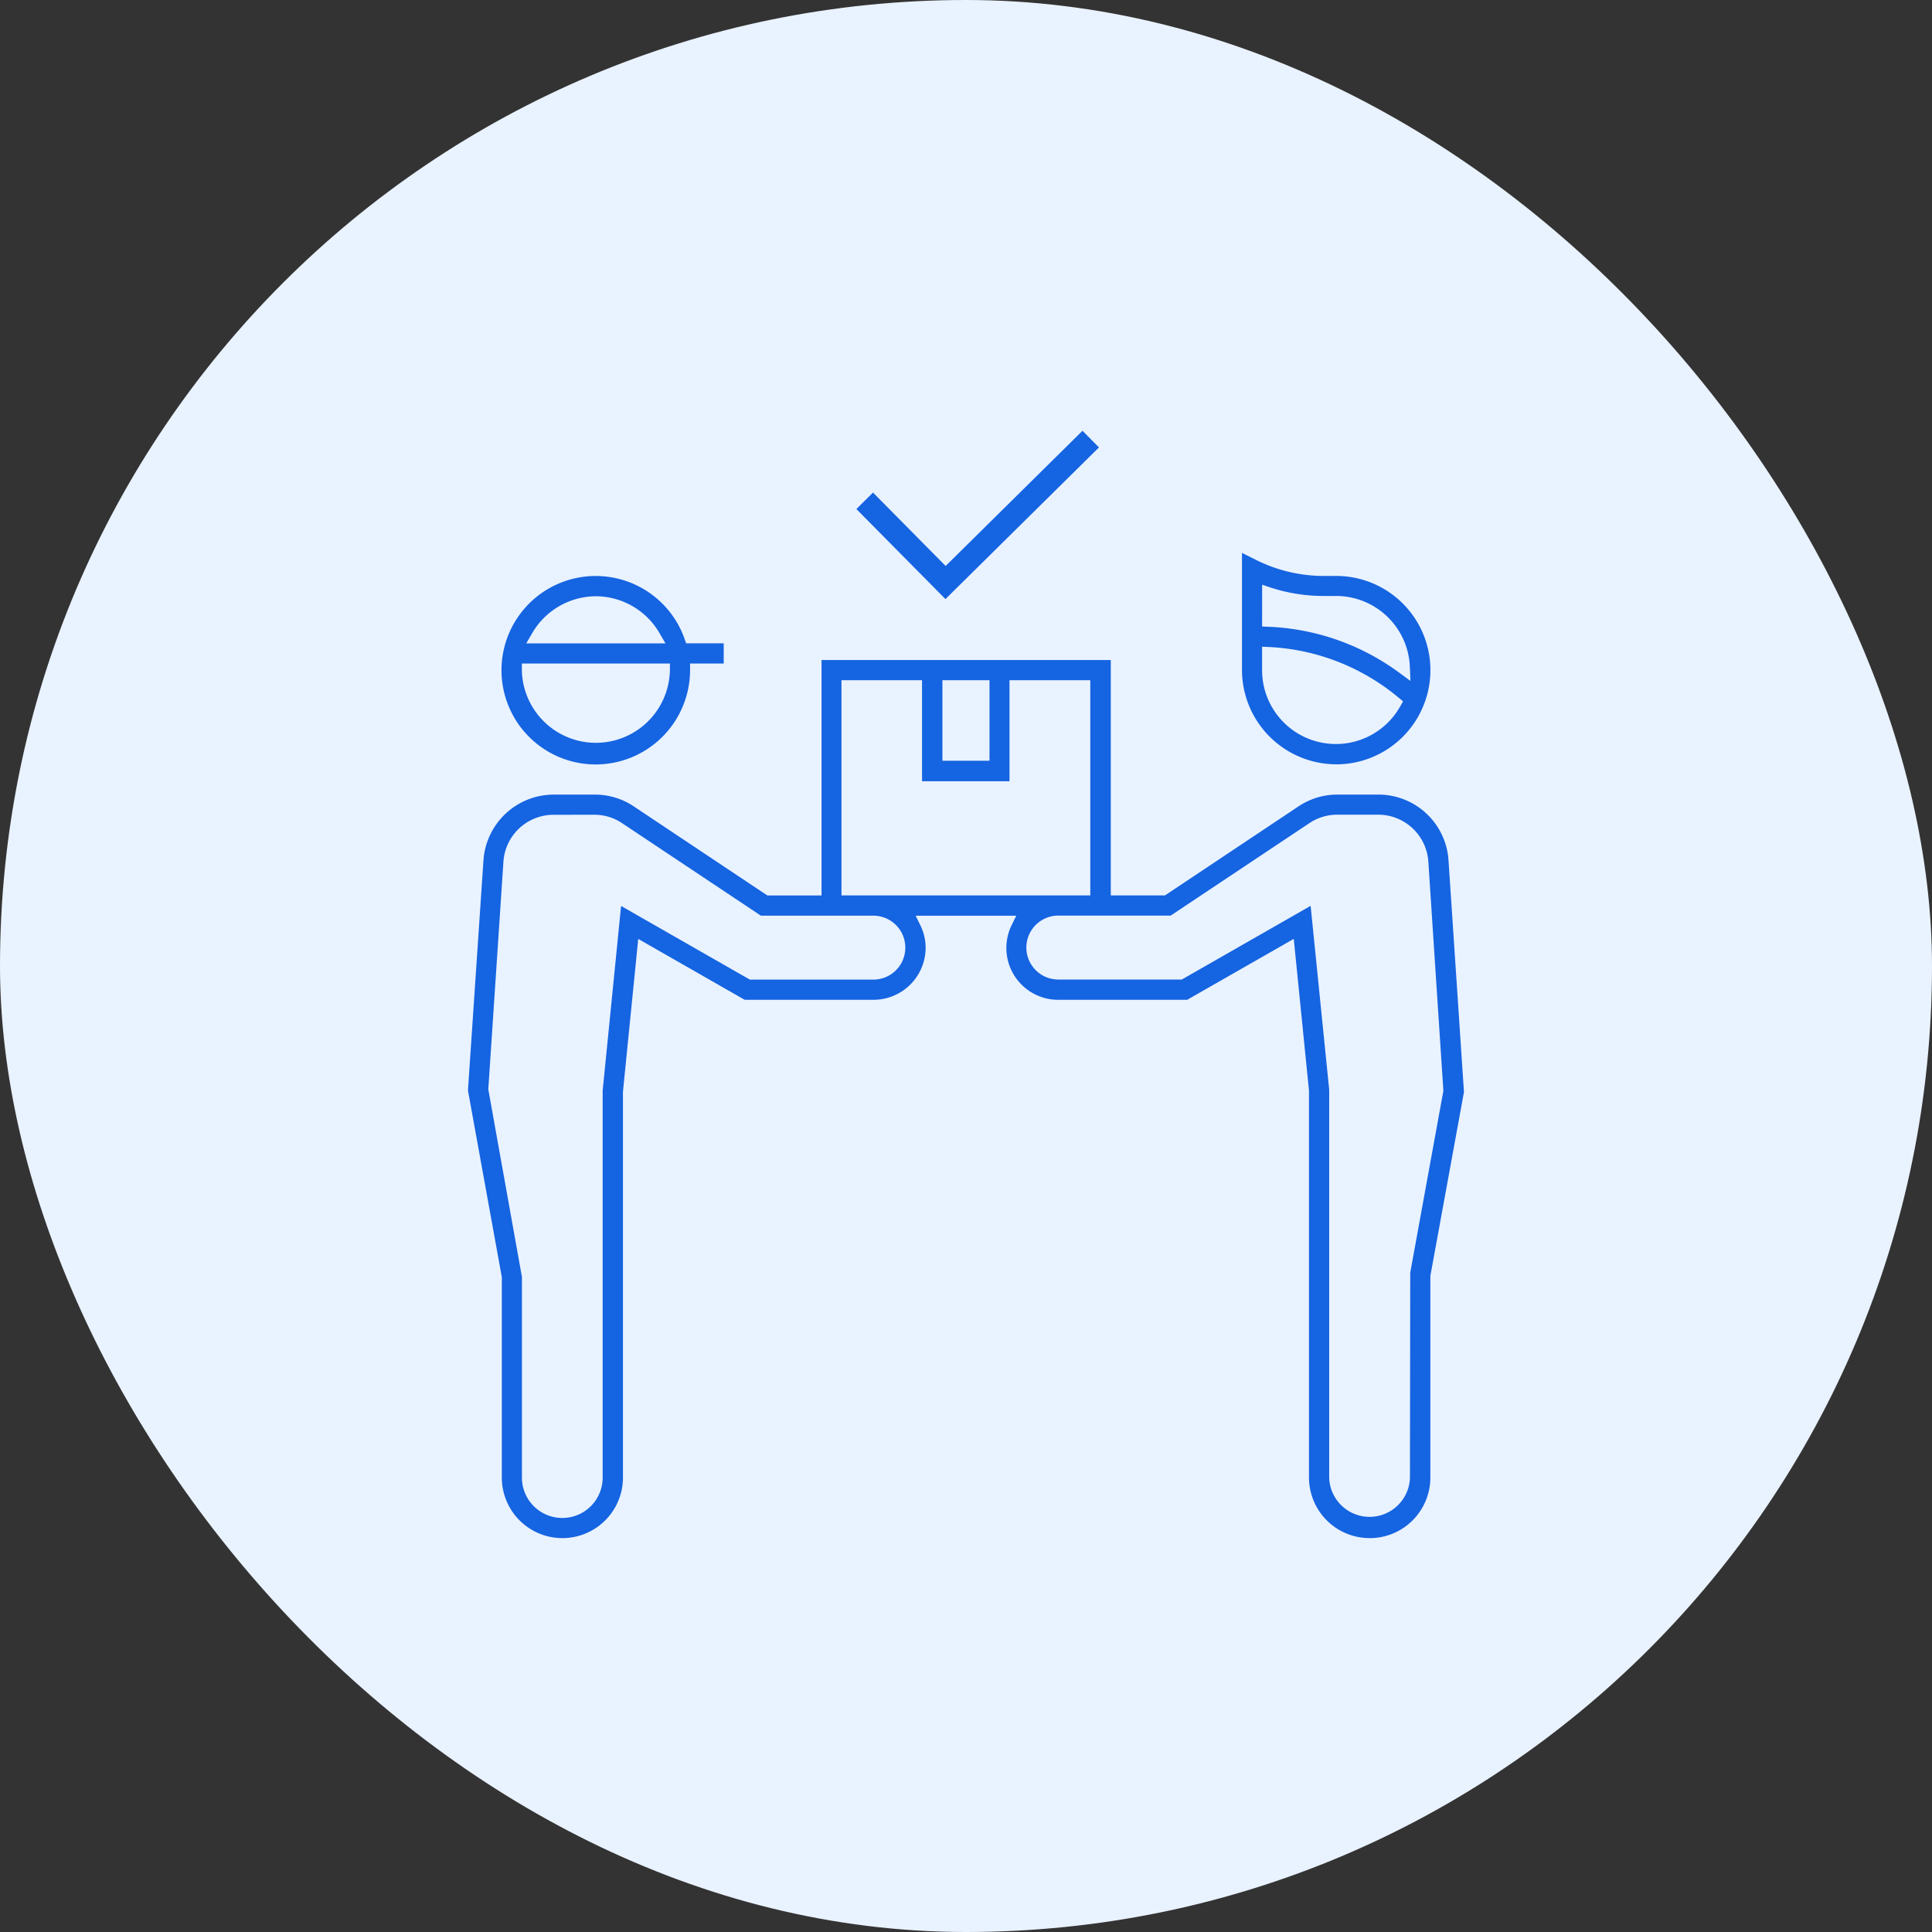 <?xml version="1.0" encoding="utf-8"?>
<svg xmlns="http://www.w3.org/2000/svg" width="66" height="66" viewBox="0 0 66 66">
  <rect x="0" y="0" width="66" height="66" fill="#333333" stroke="none"/>
  <g id="Group_37666" data-name="Group 37666" transform="translate(-528 -5359)">
    <rect id="Rectangle_10085" data-name="Rectangle 10085" width="66" height="66" rx="33" transform="translate(528 5359)" fill="#e9f2ff"/>
    <g id="Group_37654" data-name="Group 37654" transform="translate(287.446 5317.788)">
      <path id="Path_59714" data-name="Path 59714" d="M260.906,67.327a3.219,3.219,0,1,1,3.034-4.291l.054.153h1.283v.69h-1.149v.23a3.227,3.227,0,0,1-3.219,3.218Zm-2.524-3.218a2.529,2.529,0,0,0,5.057,0v-.23h-5.057Zm2.527-2.528a2.529,2.529,0,0,0-2.177,1.265l-.2.344h4.755l-.2-.344a2.526,2.526,0,0,0-2.177-1.265Z" fill="#1564e1"/>
      <path id="Path_59715" data-name="Path 59715" d="M287.34,93.756a2.072,2.072,0,0,1-2.069-2.069V78.47l-.52-5.184-3.641,2.081h-4.4a1.771,1.771,0,0,1-1.6-2.543l.161-.33h-3.436l.161.33a1.738,1.738,0,0,1,.179.763,1.783,1.783,0,0,1-1.781,1.78h-4.4l-3.637-2.08-.522,5.218V91.687a2.069,2.069,0,0,1-4.138,0h0V84.843l-1.157-6.381.53-7.863a2.409,2.409,0,0,1,2.4-2.242h1.4a2.378,2.378,0,0,1,1.331.4l4.567,3.045h1.851V63.759H278.5V71.8h1.852l4.565-3.044a2.383,2.383,0,0,1,1.331-.4h1.389a2.4,2.4,0,0,1,2.4,2.243l.528,7.919L289.417,84.8v6.885a2.071,2.071,0,0,1-2.07,2.072Zm-1.379-15.32V91.687a1.38,1.38,0,0,0,2.759,0h0l.01-7,1.132-6.211-.514-7.833a1.716,1.716,0,0,0-1.71-1.6h-1.4a1.7,1.7,0,0,0-.952.288l-4.74,3.159h-3.838a1.092,1.092,0,1,0,0,2.184h4.219l4.4-2.517Zm-26.5-9.39a1.717,1.717,0,0,0-1.709,1.6l-.517,7.778,1.149,6.41v6.855a1.379,1.379,0,1,0,2.758,0V78.47l.629-6.309,4.4,2.516h4.218a1.092,1.092,0,1,0,0-2.184h-3.841l-4.742-3.16a1.688,1.688,0,0,0-.949-.288ZM269.3,71.8h8.5V64.449H275.04V67.9h-2.988v-3.45H269.3Zm3.448-4.6h1.609V64.449h-1.609Z" fill="#1564e1"/>
      <path id="Path_59716" data-name="Path 59716" d="M286.2,67.322a3.227,3.227,0,0,1-3.218-3.218V60.1l.5.249a5.156,5.156,0,0,0,2.28.538h.439a3.218,3.218,0,0,1,0,6.436ZM283.669,64.1a2.521,2.521,0,0,0,4.722,1.237l.093-.165-.145-.122a7.473,7.473,0,0,0-4.428-1.735l-.242-.01Zm0-1.485.221.009a8.067,8.067,0,0,1,4.461,1.566l.386.283-.02-.478a2.523,2.523,0,0,0-2.518-2.424h-.44a5.839,5.839,0,0,1-1.788-.284l-.3-.1Z" fill="#1564e1"/>
      <path id="Path_59767" data-name="Path 59767" d="M270.093,58.32l2.762,2.792,4.96-4.9" fill="none" stroke="#1564e1" stroke-miterlimit="10" stroke-width="0.8"/>
    </g>
  </g>
</svg>